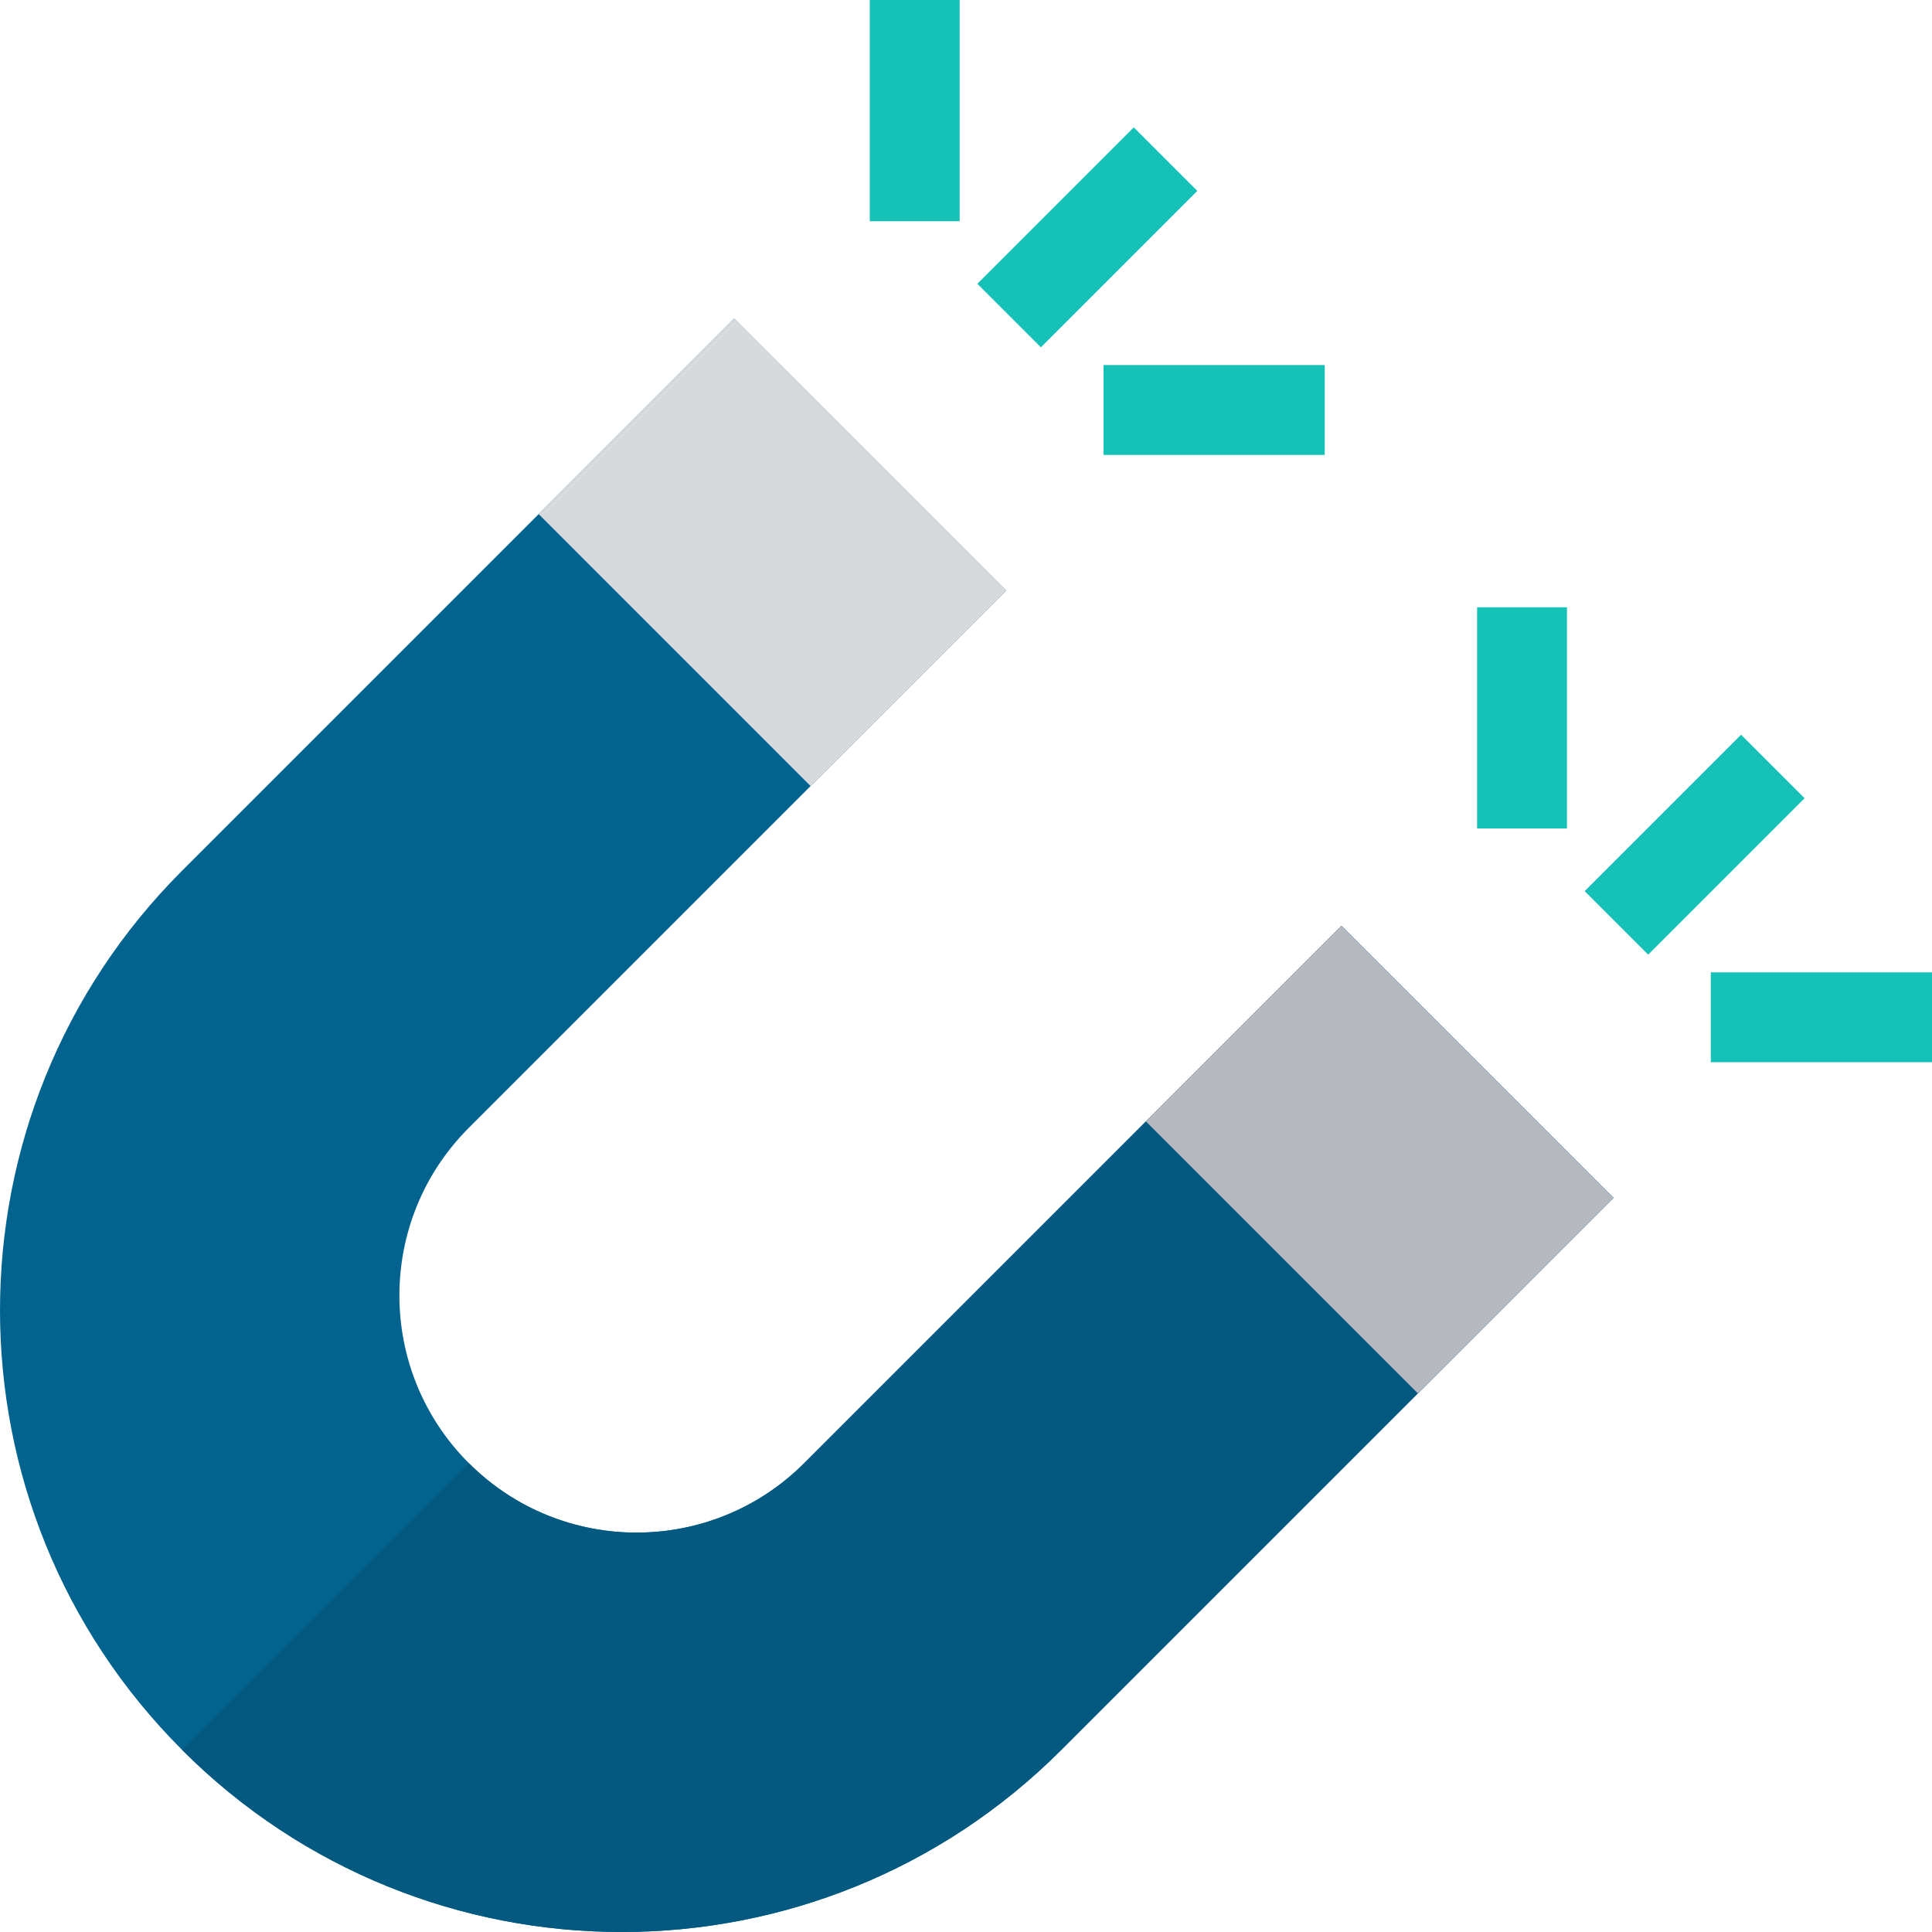 <svg xmlns="http://www.w3.org/2000/svg" version="1.1" xmlns:xlink="http://www.w3.org/1999/xlink" width="512" height="512" x="0" y="0" viewBox="0 0 512 512" style="enable-background:new 0 0 512 512" xml:space="preserve" class=""><g><path d="M355.501 245.374 213.124 387.75c-24.541 24.542-64.333 24.542-88.874 0s-24.542-64.332 0-88.874L266.626 156.5l-72.064-72.064L48.257 230.741c-64.342 64.342-64.342 168.661 0 233.002s168.661 64.342 233.002 0l146.306-146.306-72.064-72.063z" style="" fill="#02638f" data-original="#f74d37" class="" opacity="1"></path><path d="m48.256 463.744 75.994-75.994c24.541 24.542 64.333 24.542 88.874 0L355.5 245.374l72.064 72.064-146.305 146.305c-64.343 64.343-168.661 64.343-233.003.001z" style="" fill="#045980" data-original="#c43d2c" class="" opacity="1"></path><path d="M276.246 33.588h23.813v58.623h-23.813z" style="" transform="rotate(-134.999 288.154 62.9)" fill="#16c1b7" data-original="#f9d026" class="" opacity="1"></path><path d="M230.5 0h23.815v58.624H230.5zM292.441 96.746h58.624v23.815h-58.624z" style="" fill="#16c1b7" data-original="#f9d026" class="" opacity="1"></path><path d="M437.184 194.529h23.813v58.623h-23.813z" style="" transform="rotate(-134.999 449.093 223.843)" fill="#16c1b7" data-original="#e7c224" class="" opacity="1"></path><path d="M391.446 160.935h23.815v58.624h-23.815zM453.376 257.681H512v23.815h-58.624z" style="" fill="#16c1b7" data-original="#e7c224" class="" opacity="1"></path><path d="M314.661 270.675H416.57v73.266H314.661z" style="" transform="rotate(-134.999 365.616 307.31)" fill="#b7b9c0" data-original="#b7b9c0" class=""></path><path d="M153.734 109.741h101.909v73.266H153.734z" style="" transform="rotate(45.001 204.691 146.373)" fill="#d8d9dd" data-original="#d8d9dd" class=""></path></g></svg>
